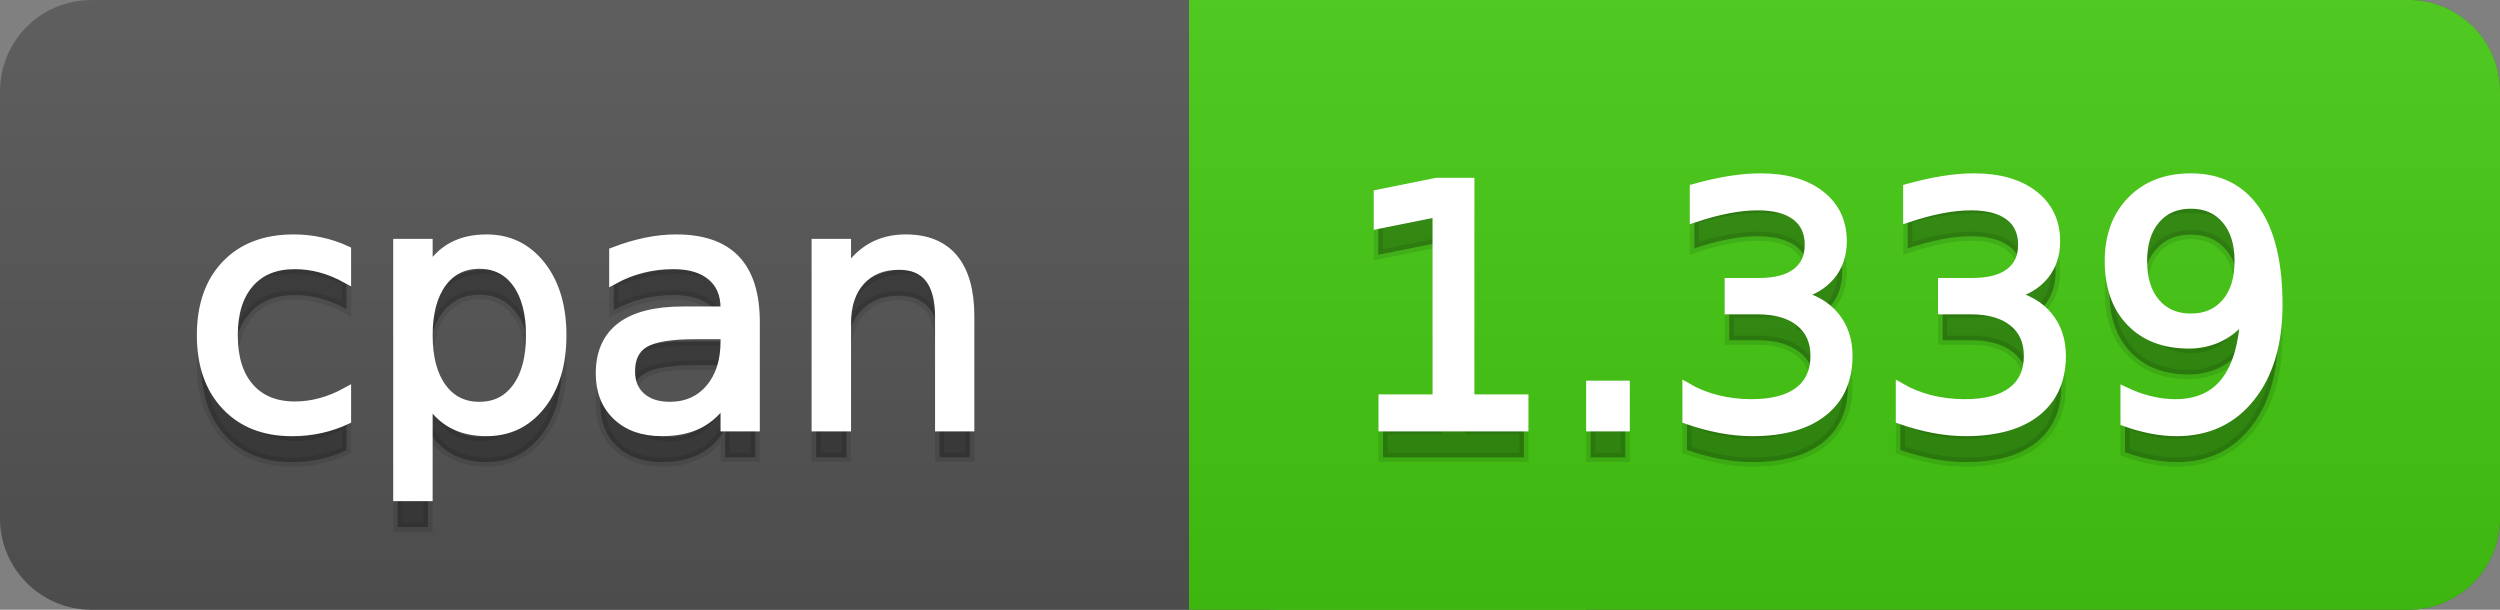 <svg
  width="82"
  height="20"
  xmlns="http://www.w3.org/2000/svg">
  <rect width="100%" height="100%" fill="#808080" stroke="none"/>
  <defs>
    <linearGradient
      id="a"
      x1="0"
      y1="0"
      x2="0"
      y2="1"
      gradientUnits="userSpaceOnUse"
      gradientTransform="matrix(82 0 0 20 -0 0)">
      <stop
        offset="0"
        stop-color="#bbbbbb"
        stop-opacity="0.1"/>
      <stop
        offset="1"
        stop-color="#000000"
        stop-opacity="0.1"/>
    </linearGradient>
  </defs>
  <path
    fill="#555555"
    stroke="none"
    d="M 3 0 L 79 0 C 80.657 0 82 1.343 82 3 L 82 17 C 82 18.657 80.657 20 79 20 L 3 20 C 1.343 20 0 18.657 0 17 L 0 3 C -0 1.343 1.343 0 3 0 Z"/>
  <path
    fill="#44cc11"
    stroke="none"
    d="M 42 0 L 79 0 C 80.657 0 82 1.343 82 3 L 82 17 C 82 18.657 80.657 20 79 20 L 42 20 C 40.343 20 39 18.657 39 17 L 39 3 C 39 1.343 40.343 0 42 0 Z"/>
  <path
    fill="#44cc11"
    stroke="none"
    d="M 39 0 L 52 0 L 52 20 L 39 20 Z"/>
  <path
    fill="url(#a)"
    stroke="none"
    d="M 3 0 L 79 0 C 80.657 0 82 1.343 82 3 L 82 17 C 82 18.657 80.657 20 79 20 L 3 20 C 1.343 20 0 18.657 0 17 L 0 3 C -0 1.343 1.343 0 3 0 Z"/>
  <g>
    <g
      id="tBack">
      <path
        fill="#010101"
        fill-opacity="0.3"
        stroke="#010101"
        stroke-opacity="0.098"
        stroke-width="0.3"
        d="M 11.366 9.215 L 11.366 10.139 Q 10.947 9.908 10.525 9.793 Q 10.104 9.677 9.674 9.677 Q 8.712 9.677 8.181 10.287 Q 7.649 10.896 7.649 11.998 Q 7.649 13.099 8.181 13.708 Q 8.712 14.318 9.674 14.318 Q 10.104 14.318 10.525 14.202 Q 10.947 14.087 11.366 13.856 L 11.366 14.769 Q 10.952 14.962 10.509 15.059 Q 10.066 15.156 9.566 15.156 Q 8.208 15.156 7.407 14.302 Q 6.607 13.448 6.607 11.998 Q 6.607 10.526 7.415 9.683 Q 8.224 8.839 9.631 8.839 Q 10.087 8.839 10.522 8.933 Q 10.958 9.027 11.366 9.215 Z M 14.041 14.098 L 14.041 17.288 L 13.047 17.288 L 13.047 8.984 L 14.041 8.984 L 14.041 9.897 Q 14.352 9.36 14.827 9.1 Q 15.303 8.839 15.963 8.839 Q 17.059 8.839 17.744 9.709 Q 18.429 10.58 18.429 11.998 Q 18.429 13.416 17.744 14.286 Q 17.059 15.156 15.963 15.156 Q 15.303 15.156 14.827 14.895 Q 14.352 14.635 14.041 14.098 Z M 17.403 11.998 Q 17.403 10.907 16.954 10.287 Q 16.506 9.667 15.722 9.667 Q 14.938 9.667 14.489 10.287 Q 14.041 10.907 14.041 11.998 Q 14.041 13.088 14.489 13.708 Q 14.938 14.329 15.722 14.329 Q 16.506 14.329 16.954 13.708 Q 17.403 13.088 17.403 11.998 Z M 22.801 11.976 Q 21.603 11.976 21.141 12.25 Q 20.679 12.524 20.679 13.185 Q 20.679 13.711 21.026 14.02 Q 21.372 14.329 21.968 14.329 Q 22.79 14.329 23.287 13.746 Q 23.784 13.163 23.784 12.196 L 23.784 11.976 L 22.801 11.976 Z M 24.772 11.568 L 24.772 15 L 23.784 15 L 23.784 14.087 Q 23.445 14.635 22.94 14.895 Q 22.436 15.156 21.705 15.156 Q 20.781 15.156 20.236 14.637 Q 19.691 14.119 19.691 13.249 Q 19.691 12.234 20.37 11.718 Q 21.05 11.203 22.398 11.203 L 23.784 11.203 L 23.784 11.106 Q 23.784 10.424 23.335 10.051 Q 22.887 9.677 22.076 9.677 Q 21.56 9.677 21.071 9.801 Q 20.583 9.924 20.131 10.171 L 20.131 9.258 Q 20.674 9.049 21.184 8.944 Q 21.694 8.839 22.178 8.839 Q 23.483 8.839 24.127 9.516 Q 24.772 10.193 24.772 11.568 Z M 31.808 11.369 L 31.808 15 L 30.82 15 L 30.82 11.401 Q 30.82 10.547 30.487 10.123 Q 30.154 9.699 29.488 9.699 Q 28.688 9.699 28.226 10.209 Q 27.764 10.719 27.764 11.6 L 27.764 15 L 26.77 15 L 26.77 8.984 L 27.764 8.984 L 27.764 9.919 Q 28.118 9.376 28.599 9.108 Q 29.08 8.839 29.708 8.839 Q 30.745 8.839 31.276 9.481 Q 31.808 10.123 31.808 11.369 Z"/>
    </g>
    <g
      id="tText">
      <path
        fill="#ffffff"
        stroke="#ffffff"
        stroke-width="0.3"
        d="M 11.366 8.215 L 11.366 9.139 Q 10.947 8.908 10.525 8.793 Q 10.104 8.677 9.674 8.677 Q 8.712 8.677 8.181 9.287 Q 7.649 9.896 7.649 10.998 Q 7.649 12.099 8.181 12.708 Q 8.712 13.318 9.674 13.318 Q 10.104 13.318 10.525 13.202 Q 10.947 13.087 11.366 12.856 L 11.366 13.769 Q 10.952 13.962 10.509 14.059 Q 10.066 14.156 9.566 14.156 Q 8.208 14.156 7.407 13.302 Q 6.607 12.448 6.607 10.998 Q 6.607 9.526 7.415 8.683 Q 8.224 7.839 9.631 7.839 Q 10.087 7.839 10.522 7.933 Q 10.958 8.027 11.366 8.215 Z M 14.041 13.098 L 14.041 16.288 L 13.047 16.288 L 13.047 7.984 L 14.041 7.984 L 14.041 8.897 Q 14.352 8.36 14.827 8.1 Q 15.303 7.839 15.963 7.839 Q 17.059 7.839 17.744 8.709 Q 18.429 9.58 18.429 10.998 Q 18.429 12.416 17.744 13.286 Q 17.059 14.156 15.963 14.156 Q 15.303 14.156 14.827 13.895 Q 14.352 13.635 14.041 13.098 Z M 17.403 10.998 Q 17.403 9.907 16.954 9.287 Q 16.506 8.667 15.722 8.667 Q 14.938 8.667 14.489 9.287 Q 14.041 9.907 14.041 10.998 Q 14.041 12.088 14.489 12.708 Q 14.938 13.329 15.722 13.329 Q 16.506 13.329 16.954 12.708 Q 17.403 12.088 17.403 10.998 Z M 22.801 10.976 Q 21.603 10.976 21.141 11.25 Q 20.679 11.524 20.679 12.185 Q 20.679 12.711 21.026 13.02 Q 21.372 13.329 21.968 13.329 Q 22.79 13.329 23.287 12.746 Q 23.784 12.163 23.784 11.196 L 23.784 10.976 L 22.801 10.976 Z M 24.772 10.568 L 24.772 14 L 23.784 14 L 23.784 13.087 Q 23.445 13.635 22.94 13.895 Q 22.436 14.156 21.705 14.156 Q 20.781 14.156 20.236 13.637 Q 19.691 13.119 19.691 12.249 Q 19.691 11.234 20.37 10.718 Q 21.05 10.203 22.398 10.203 L 23.784 10.203 L 23.784 10.106 Q 23.784 9.424 23.335 9.051 Q 22.887 8.677 22.076 8.677 Q 21.56 8.677 21.071 8.801 Q 20.583 8.924 20.131 9.171 L 20.131 8.258 Q 20.674 8.049 21.184 7.944 Q 21.694 7.839 22.178 7.839 Q 23.483 7.839 24.127 8.516 Q 24.772 9.193 24.772 10.568 Z M 31.808 10.369 L 31.808 14 L 30.82 14 L 30.82 10.401 Q 30.82 9.547 30.487 9.123 Q 30.154 8.699 29.488 8.699 Q 28.688 8.699 28.226 9.209 Q 27.764 9.719 27.764 10.6 L 27.764 14 L 26.77 14 L 26.77 7.984 L 27.764 7.984 L 27.764 8.919 Q 28.118 8.376 28.599 8.108 Q 29.08 7.839 29.708 7.839 Q 30.745 7.839 31.276 8.481 Q 31.808 9.123 31.808 10.369 Z"/>
    </g>
  </g>
  <g>
    <g
      id="vBack">
      <path
        fill="#010101"
        fill-opacity="0.3"
        stroke="#010101"
        stroke-opacity="0.098"
        stroke-width="0.3"
        d="M 45.364 14.087 L 47.137 14.087 L 47.137 7.969 L 45.208 8.356 L 45.208 7.368 L 47.126 6.981 L 48.211 6.981 L 48.211 14.087 L 49.983 14.087 L 49.983 15 L 45.364 15 L 45.364 14.087 Z M 52.175 13.636 L 53.308 13.636 L 53.308 15 L 52.175 15 L 52.175 13.636 Z M 58.958 10.676 Q 59.737 10.843 60.175 11.369 Q 60.613 11.896 60.613 12.669 Q 60.613 13.856 59.796 14.506 Q 58.98 15.156 57.476 15.156 Q 56.971 15.156 56.437 15.056 Q 55.902 14.957 55.333 14.758 L 55.333 13.711 Q 55.784 13.974 56.321 14.108 Q 56.858 14.243 57.444 14.243 Q 58.464 14.243 58.999 13.84 Q 59.533 13.437 59.533 12.669 Q 59.533 11.96 59.036 11.56 Q 58.54 11.16 57.653 11.16 L 56.719 11.16 L 56.719 10.268 L 57.696 10.268 Q 58.497 10.268 58.921 9.948 Q 59.345 9.629 59.345 9.027 Q 59.345 8.41 58.907 8.079 Q 58.47 7.749 57.653 7.749 Q 57.208 7.749 56.697 7.846 Q 56.187 7.942 55.575 8.146 L 55.575 7.18 Q 56.192 7.008 56.732 6.922 Q 57.272 6.836 57.75 6.836 Q 58.985 6.836 59.705 7.397 Q 60.425 7.958 60.425 8.915 Q 60.425 9.581 60.043 10.04 Q 59.662 10.499 58.958 10.676 Z M 65.957 10.676 Q 66.736 10.843 67.174 11.369 Q 67.611 11.896 67.611 12.669 Q 67.611 13.856 66.795 14.506 Q 65.979 15.156 64.475 15.156 Q 63.97 15.156 63.435 15.056 Q 62.901 14.957 62.332 14.758 L 62.332 13.711 Q 62.783 13.974 63.32 14.108 Q 63.857 14.243 64.442 14.243 Q 65.463 14.243 65.997 13.84 Q 66.532 13.437 66.532 12.669 Q 66.532 11.96 66.035 11.56 Q 65.538 11.16 64.652 11.16 L 63.717 11.16 L 63.717 10.268 L 64.695 10.268 Q 65.495 10.268 65.919 9.948 Q 66.344 9.629 66.344 9.027 Q 66.344 8.41 65.906 8.079 Q 65.468 7.749 64.652 7.749 Q 64.206 7.749 63.696 7.846 Q 63.186 7.942 62.573 8.146 L 62.573 7.18 Q 63.191 7.008 63.731 6.922 Q 64.271 6.836 64.749 6.836 Q 65.984 6.836 66.704 7.397 Q 67.423 7.958 67.423 8.915 Q 67.423 9.581 67.042 10.04 Q 66.661 10.499 65.957 10.676 Z M 69.701 14.833 L 69.701 13.845 Q 70.109 14.039 70.528 14.141 Q 70.947 14.243 71.35 14.243 Q 72.424 14.243 72.99 13.52 Q 73.557 12.798 73.638 11.326 Q 73.326 11.788 72.848 12.035 Q 72.37 12.282 71.79 12.282 Q 70.587 12.282 69.886 11.554 Q 69.185 10.827 69.185 9.564 Q 69.185 8.329 69.916 7.583 Q 70.646 6.836 71.86 6.836 Q 73.251 6.836 73.984 7.902 Q 74.717 8.968 74.717 10.999 Q 74.717 12.895 73.818 14.025 Q 72.918 15.156 71.398 15.156 Q 70.99 15.156 70.571 15.075 Q 70.152 14.995 69.701 14.833 Z M 71.86 11.434 Q 72.59 11.434 73.017 10.934 Q 73.444 10.435 73.444 9.564 Q 73.444 8.7 73.017 8.198 Q 72.59 7.695 71.86 7.695 Q 71.129 7.695 70.702 8.198 Q 70.275 8.7 70.275 9.564 Q 70.275 10.435 70.702 10.934 Q 71.129 11.434 71.86 11.434 Z"/>
    </g>
    <g
      id="vText">
      <path
        fill="#ffffff"
        stroke="#ffffff"
        stroke-width="0.3"
        d="M 45.364 13.087 L 47.137 13.087 L 47.137 6.969 L 45.208 7.356 L 45.208 6.368 L 47.126 5.981 L 48.211 5.981 L 48.211 13.087 L 49.983 13.087 L 49.983 14 L 45.364 14 L 45.364 13.087 Z M 52.175 12.636 L 53.308 12.636 L 53.308 14 L 52.175 14 L 52.175 12.636 Z M 58.958 9.676 Q 59.737 9.843 60.175 10.369 Q 60.613 10.896 60.613 11.669 Q 60.613 12.856 59.796 13.506 Q 58.98 14.156 57.476 14.156 Q 56.971 14.156 56.437 14.056 Q 55.902 13.957 55.333 13.758 L 55.333 12.711 Q 55.784 12.974 56.321 13.108 Q 56.858 13.243 57.444 13.243 Q 58.464 13.243 58.999 12.84 Q 59.533 12.437 59.533 11.669 Q 59.533 10.96 59.036 10.56 Q 58.54 10.16 57.653 10.16 L 56.719 10.16 L 56.719 9.268 L 57.696 9.268 Q 58.497 9.268 58.921 8.948 Q 59.345 8.629 59.345 8.027 Q 59.345 7.41 58.907 7.079 Q 58.47 6.749 57.653 6.749 Q 57.208 6.749 56.697 6.846 Q 56.187 6.942 55.575 7.146 L 55.575 6.18 Q 56.192 6.008 56.732 5.922 Q 57.272 5.836 57.75 5.836 Q 58.985 5.836 59.705 6.397 Q 60.425 6.958 60.425 7.915 Q 60.425 8.581 60.043 9.04 Q 59.662 9.499 58.958 9.676 Z M 65.957 9.676 Q 66.736 9.843 67.174 10.369 Q 67.611 10.896 67.611 11.669 Q 67.611 12.856 66.795 13.506 Q 65.979 14.156 64.475 14.156 Q 63.97 14.156 63.435 14.056 Q 62.901 13.957 62.332 13.758 L 62.332 12.711 Q 62.783 12.974 63.32 13.108 Q 63.857 13.243 64.442 13.243 Q 65.463 13.243 65.997 12.84 Q 66.532 12.437 66.532 11.669 Q 66.532 10.96 66.035 10.56 Q 65.538 10.16 64.652 10.16 L 63.717 10.16 L 63.717 9.268 L 64.695 9.268 Q 65.495 9.268 65.919 8.948 Q 66.344 8.629 66.344 8.027 Q 66.344 7.41 65.906 7.079 Q 65.468 6.749 64.652 6.749 Q 64.206 6.749 63.696 6.846 Q 63.186 6.942 62.573 7.146 L 62.573 6.18 Q 63.191 6.008 63.731 5.922 Q 64.271 5.836 64.749 5.836 Q 65.984 5.836 66.704 6.397 Q 67.423 6.958 67.423 7.915 Q 67.423 8.581 67.042 9.04 Q 66.661 9.499 65.957 9.676 Z M 69.701 13.833 L 69.701 12.845 Q 70.109 13.039 70.528 13.141 Q 70.947 13.243 71.35 13.243 Q 72.424 13.243 72.99 12.52 Q 73.557 11.798 73.638 10.326 Q 73.326 10.788 72.848 11.035 Q 72.37 11.282 71.79 11.282 Q 70.587 11.282 69.886 10.554 Q 69.185 9.827 69.185 8.564 Q 69.185 7.329 69.916 6.583 Q 70.646 5.836 71.86 5.836 Q 73.251 5.836 73.984 6.902 Q 74.717 7.968 74.717 9.999 Q 74.717 11.895 73.818 13.025 Q 72.918 14.156 71.398 14.156 Q 70.99 14.156 70.571 14.075 Q 70.152 13.995 69.701 13.833 Z M 71.86 10.434 Q 72.59 10.434 73.017 9.934 Q 73.444 9.435 73.444 8.564 Q 73.444 7.7 73.017 7.198 Q 72.59 6.695 71.86 6.695 Q 71.129 6.695 70.702 7.198 Q 70.275 7.7 70.275 8.564 Q 70.275 9.435 70.702 9.934 Q 71.129 10.434 71.86 10.434 Z"/>
    </g>
  </g>
</svg>
